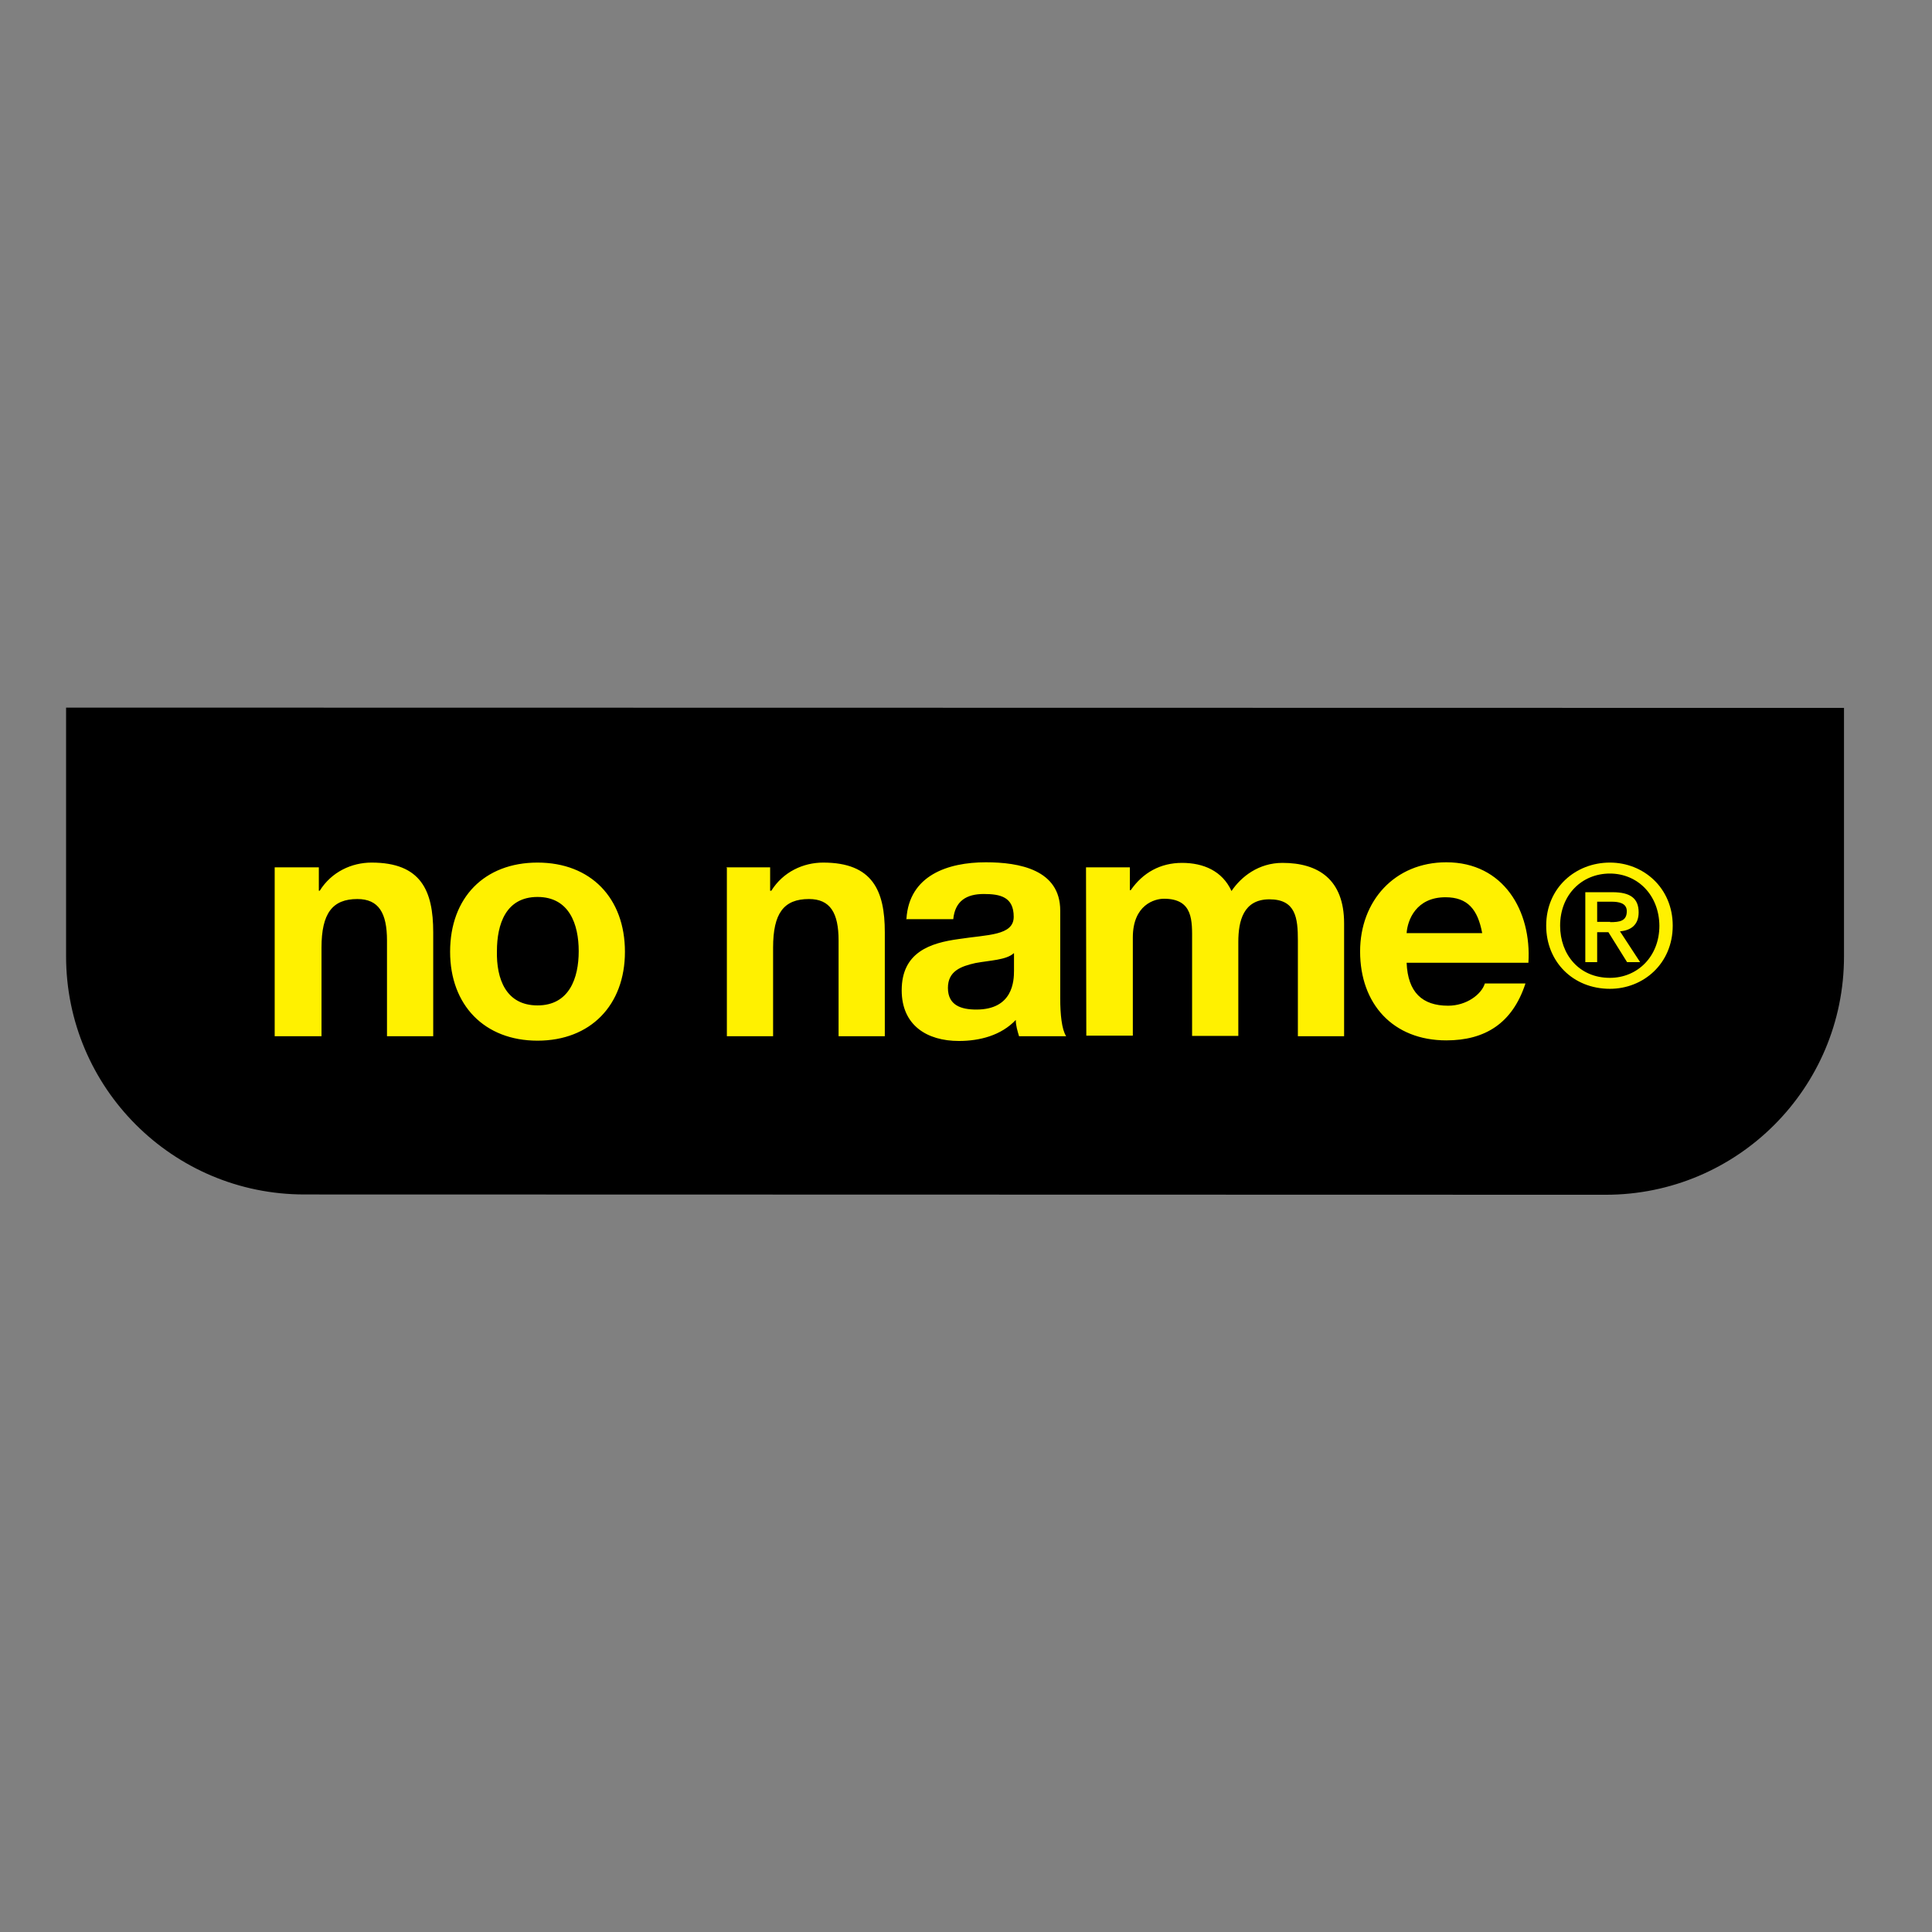 <?xml version="1.0" encoding="utf-8"?>
<!-- Generator: Adobe Illustrator 19.2.1, SVG Export Plug-In . SVG Version: 6.00 Build 0)  -->
<svg version="1.1" id="layer" xmlns="http://www.w3.org/2000/svg" xmlns:xlink="http://www.w3.org/1999/xlink" x="0px" y="0px"
	 viewBox="0 0 652 652" style="enable-background:new 0 0 652 652;" xml:space="preserve">
<rect x="0" y="0" width="652" height="652" fill="#808080" stroke="none"/>
<style type="text/css">
	.st0{fill:#FFF100;}
</style>
<path id="Path" d="M22.3,238.8v83.9c0,44.4,36,80.4,80.4,80.4l439.2,0.1c44.4,0,80.4-36,80.4-80.4v-83.9L22.3,238.8z"/>
<path class="st0" d="M92.7,292.7h14.9v7.9h0.3c4-6.4,10.8-9.5,17.5-9.5c16.7,0,20.8,9.5,20.8,23.5v35.1h-15.6v-32.3
	c0-9.3-2.8-14-10-14c-8.4,0-12.1,4.8-12.1,16.4v29.9H92.7L92.7,292.7L92.7,292.7z M181.4,291.1c18,0,29.5,12,29.5,30.1
	c0,18-11.6,30-29.5,30s-29.5-12-29.5-30C151.9,302.9,163.5,291.1,181.4,291.1z M181.4,339.3c10.7,0,13.9-9.2,13.9-18.3
	s-3.2-18.3-13.9-18.3s-13.7,9.2-13.7,18.3C167.5,330.3,170.7,339.3,181.4,339.3z M245.1,292.7h14.8v7.9h0.4c4-6.4,10.8-9.5,17.5-9.5
	c16.7,0,20.8,9.5,20.8,23.5v35.1H283v-32.3c0-9.3-2.8-14-10-14c-8.5,0-12.1,4.8-12.1,16.4v29.9h-15.6v-56.9H245.1z M305.9,310.1
	c0.9-14.7,14-19.1,26.8-19.1c11.3,0,25.1,2.5,25.1,16.3v29.7c0,5.2,0.5,10.4,2,12.7h-15.9c-0.5-1.7-1.1-3.6-1.1-5.5
	c-4.9,5.2-12.1,7.1-19.2,7.1c-10.8,0-19.3-5.3-19.3-17.1c0-12.9,9.7-16,19.3-17.3c9.6-1.5,18.5-1.1,18.5-7.5c0-6.7-4.5-7.7-10.1-7.7
	c-5.9,0-9.7,2.4-10.3,8.5h-15.9V310.1L305.9,310.1z M342.1,321.7c-2.5,2.3-8.1,2.4-12.9,3.3c-4.9,1.1-9.3,2.7-9.3,8.4
	c0,5.9,4.5,7.3,9.6,7.3c12.3,0,12.7-9.6,12.7-13.1V321.7L342.1,321.7z M366.5,292.7h14.8v7.7h0.3c4.1-5.9,10-9.2,17.3-9.2
	c7.2,0,13.6,2.7,16.7,9.5c3.3-4.9,9.2-9.5,17.2-9.5c12.1,0,20.8,5.6,20.8,20.4v38.1h-15.6v-32.3c0-7.6-0.7-13.9-9.6-13.9
	c-8.8,0-10.5,7.3-10.5,14.4v31.7h-15.6v-32c0-6.7,0.5-14.3-9.5-14.3c-3.1,0-10.5,2-10.5,13.1v33.1h-15.7L366.5,292.7L366.5,292.7z
	 M474.7,324.9c0.4,10,5.3,14.5,14,14.5c6.3,0,11.3-3.9,12.4-7.5h13.7c-4.4,13.5-13.7,19.2-26.7,19.2c-18,0-29.1-12.3-29.1-30
	c0-17.1,11.7-30.1,29.1-30.1c19.3,0,28.8,16.4,27.7,33.9L474.7,324.9L474.7,324.9z M500.2,314.9c-1.5-8-4.9-12.1-12.4-12.1
	c-9.9,0-12.8,7.7-13.1,12.1H500.2z"/>
<path id="Shape_3_" class="st0" d="M543.3,333.7c-12.5,0-21.5-9.2-21.5-21.3c0-12.8,9.9-21.3,21.5-21.3c11.3,0,21.2,8.5,21.2,21.3
	C564.5,325.2,554.6,333.7,543.3,333.7z M543.3,294.8c-9.5,0-16.8,7.2-16.8,17.6c0,9.7,6.4,17.6,16.8,17.6c9.3,0,16.7-7.2,16.7-17.6
	C559.9,302,552.6,294.8,543.3,294.8z M539,324.7h-4v-23.6h9.2c5.9,0,8.8,2,8.8,6.8c0,4.3-2.7,6.1-6.3,6.4l6.8,10.4h-4.4l-6.3-10.1
	H539V324.7L539,324.7z M543.4,311.2c3.1,0,5.6-0.3,5.6-3.7c0-2.8-2.8-3.2-5.2-3.2H539v6.8h4.4V311.2L543.4,311.2z"/>
</svg>
